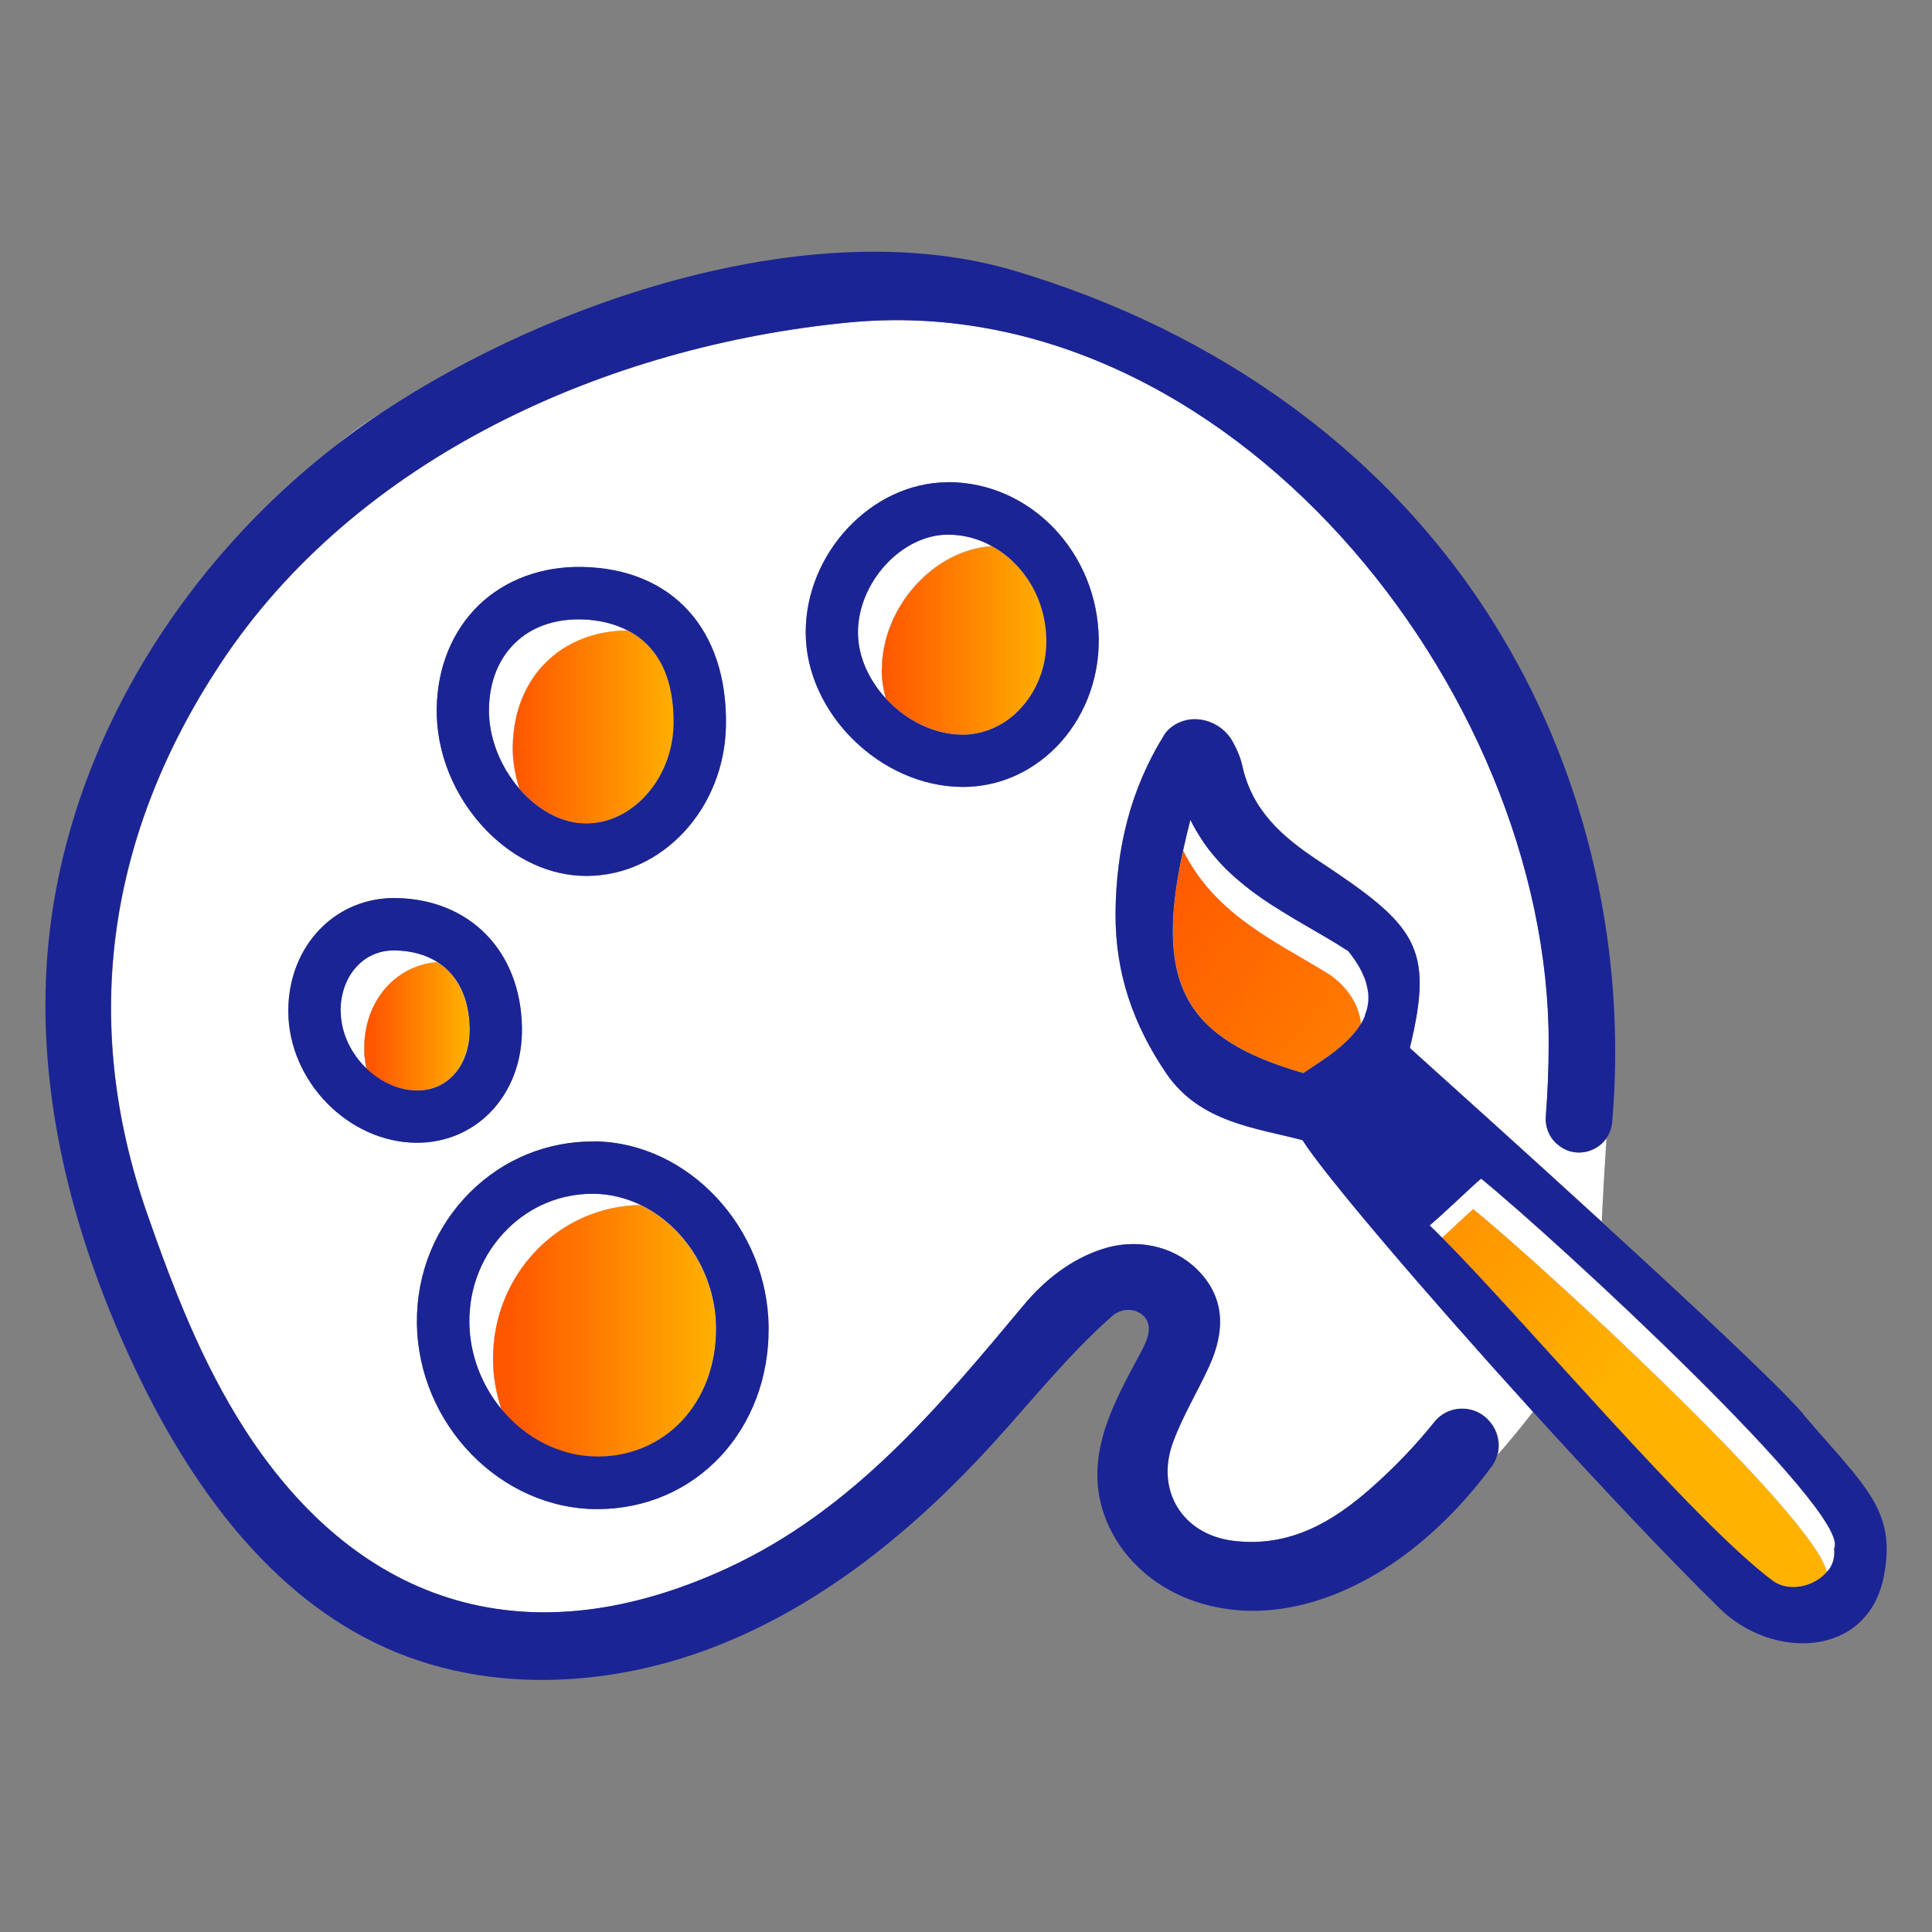 <svg viewBox="0 0 108 108" xmlns:xlink="http://www.w3.org/1999/xlink" xmlns="http://www.w3.org/2000/svg" id="Icons_Orange_Gradient"><rect x="0" y="0" width="108" height="108" fill="#808080" stroke="none"/><defs><style>.cls-1{fill:url(#linear-gradient);}.cls-1,.cls-2,.cls-3,.cls-4,.cls-5,.cls-6,.cls-7,.cls-8,.cls-9,.cls-10,.cls-11,.cls-12,.cls-13,.cls-14,.cls-15{stroke-width:0px;}.cls-2{fill:url(#linear-gradient-11);}.cls-3{fill:url(#linear-gradient-12);}.cls-4{fill:url(#linear-gradient-13);}.cls-5{fill:url(#linear-gradient-10);}.cls-6{fill:url(#linear-gradient-4);}.cls-7{fill:url(#linear-gradient-2);}.cls-8{fill:url(#linear-gradient-3);}.cls-9{fill:url(#linear-gradient-8);}.cls-10{fill:url(#linear-gradient-9);}.cls-11{fill:url(#linear-gradient-7);}.cls-12{fill:url(#linear-gradient-5);}.cls-13{fill:url(#linear-gradient-6);}.cls-14{fill:#1b2494;}.cls-15{fill:#fff;}</style><linearGradient gradientUnits="userSpaceOnUse" gradientTransform="translate(-15227.74) rotate(-180) scale(1 -1)" y2="74.39" x2="-15255.3" y1="74.39" x1="-15272.02" id="linear-gradient"><stop stop-color="#ffb200" offset=".25"></stop><stop stop-color="#ff5600" offset=".95"></stop></linearGradient><linearGradient gradientUnits="userSpaceOnUse" gradientTransform="translate(-15227.74) rotate(-180) scale(1 -1)" y2="40.64" x2="-15256.4" y1="40.64" x1="-15269.65" id="linear-gradient-2"><stop stop-color="#ffb200" offset=".29"></stop><stop stop-color="#ff5600" offset="1"></stop></linearGradient><linearGradient gradientUnits="userSpaceOnUse" gradientTransform="translate(-15227.74) rotate(-180) scale(1 -1)" y2="35.79" x2="-15277.03" y1="35.79" x1="-15290.48" id="linear-gradient-3"><stop stop-color="#ffb200" offset=".3"></stop><stop stop-color="#ff5600" offset="1"></stop></linearGradient><linearGradient gradientUnits="userSpaceOnUse" y2="57.37" x2="26.25" y1="57.37" x1="16.11" id="linear-gradient-4"><stop stop-color="#ff5600" offset=".46"></stop><stop stop-color="#ffb200" offset="1"></stop></linearGradient><linearGradient gradientUnits="userSpaceOnUse" y2="77.6" x2="90.23" y1="54.22" x1="59.31" id="linear-gradient-5"><stop stop-color="#ff5600" offset="0"></stop><stop stop-color="#ffb200" offset="1"></stop></linearGradient><linearGradient gradientUnits="userSpaceOnUse" y2="71.49" x2="94.85" y1="48.1" x1="63.93" id="linear-gradient-6"><stop stop-color="#ff5600" offset="0"></stop><stop stop-color="#ff8b00" offset=".56"></stop><stop stop-color="#ffb200" offset="1"></stop></linearGradient><linearGradient xlink:href="#linear-gradient-6" y2="74.31" x2="92.72" y1="50.93" x1="61.79" id="linear-gradient-7"></linearGradient><linearGradient xlink:href="#linear-gradient-6" y2="73.5" x2="93.33" y1="50.12" x1="62.4" id="linear-gradient-8"></linearGradient><linearGradient xlink:href="#linear-gradient-6" y2="73.1" x2="93.63" y1="49.71" x1="62.71" id="linear-gradient-9"></linearGradient><linearGradient xlink:href="#linear-gradient-6" y2="55.47" x2="72.96" y1="48.44" x1="63.67" id="linear-gradient-10"></linearGradient><linearGradient xlink:href="#linear-gradient-6" y2="73.91" x2="93.02" y1="50.52" x1="62.1" id="linear-gradient-11"></linearGradient><linearGradient xlink:href="#linear-gradient-6" y2="72.21" x2="94.31" y1="48.82" x1="63.38" id="linear-gradient-12"></linearGradient><linearGradient xlink:href="#linear-gradient-6" y2="72.87" x2="93.81" y1="49.48" x1="62.89" id="linear-gradient-13"></linearGradient></defs><path d="m71.12,50.6s.07.04.1.06c-.03-.02-.07-.04-.1-.06Z" class="cls-15"></path><path d="m76.3,56.77s-.04.08-.06.13c.02-.04.04-.08.06-.13Z" class="cls-15"></path><path d="m67.22,46.98s.05.08.07.11c-.03-.04-.05-.08-.07-.11Z" class="cls-15"></path><path d="m70.02,49.84s.1.07.15.11c-.05-.04-.1-.07-.15-.11Z" class="cls-15"></path><path d="m65.19,59.98c-1.83-2.7-2.85-5.58-2.83-8.93.02-3.63.84-6.97,2.74-10.01.1-.15.23-.29.39-.41,1.12-.85,2.76-.4,3.43.84.24.44.42.86.52,1.3.55,2.54,2.27,4.01,4.27,5.34,5.47,3.61,6.47,4.8,5.1,10.46,2.09,1.89,6.43,5.79,10.73,9.72.06-1.4.17-3.26.26-4.65-.6.85-1.88,1.1-2.75.31-.01-.01-.03-.02-.04-.03-.43-.39-.64-.95-.59-1.52.1-1.31.16-2.66.16-4.08.03-19.81-17.97-42.36-39.16-40.29-13.48,1.31-27.47,7.52-35.09,19.07-6.22,9.42-7.91,19.87-4.08,30.8,1.46,4.16,3.04,8.27,5.45,12.02,6.49,10.07,16.06,12.79,26.99,7.73,7-3.24,11.76-8.97,16.54-14.69,1.18-1.41,2.65-2.58,4.44-3.15,1.81-.58,3.84-.21,5.21,1.11,1.64,1.59,1.61,3.51.71,5.48-.65,1.42-1.48,2.77-2.01,4.22-.99,2.68.51,5.15,3.35,5.51,3.17.4,5.63-1.07,7.84-3.05,1.28-1.14,2.41-2.34,3.42-3.59.75-.93,2.15-.99,2.99-.14l.03.03c.51.52.69,1.26.52,1.93.65-.74,1.3-1.53,1.97-2.4-5.99-6.59-11.69-13.28-12.89-15.19-2.6-.68-5.74-.98-7.62-3.74Zm-38.42-26.15c1.47-1.42,3.52-2.18,5.78-2.13,5.05.11,8.13,3.51,8.03,8.88-.09,4.64-3.58,8.39-7.79,8.39h-.05c-1.98-.01-3.94-.91-5.52-2.52-1.82-1.86-2.84-4.35-2.8-6.85.03-2.28.87-4.33,2.36-5.77Zm-10.66,22.71c0-1.83.65-3.49,1.85-4.68,1.1-1.09,2.56-1.67,4.12-1.66,4.17.05,7.02,2.96,7.09,7.24.03,1.87-.6,3.56-1.79,4.76-1.07,1.09-2.51,1.68-4.07,1.68h0c-3.82,0-7.19-3.43-7.2-7.34Zm24.17,24.86c-1.77,1.89-4.2,2.94-6.85,2.96h-.05c-5.41,0-10.02-4.75-10.08-10.4-.03-2.78,1.03-5.37,2.97-7.31,1.88-1.87,4.35-2.87,6.97-2.84,5.24.07,9.69,4.85,9.71,10.43.01,2.75-.94,5.3-2.68,7.17Zm18.73-39.61c-1.41,1.42-3.25,2.2-5.18,2.2h-.03c-4.58-.02-8.75-4.14-8.76-8.63,0-4.45,3.69-8.37,7.9-8.4.02,0,.04,0,.06,0,4.6,0,8.37,3.93,8.42,8.8.02,2.27-.85,4.47-2.41,6.04Z" class="cls-15"></path><path d="m68.99,48.99s.1.09.15.13c-.05-.04-.1-.09-.15-.13Z" class="cls-15"></path><path d="m49.29,37.44c0-3.5,2.89-6.71,6.16-6.92-.74-.4-1.57-.64-2.45-.64-.01,0-.03,0-.04,0-2.57.02-5,2.68-5,5.47,0,1.34.61,2.65,1.55,3.68-.14-.52-.22-1.05-.23-1.6Z" class="cls-15"></path><path d="m28.66,41.7c.06-3.82,2.68-6.43,6.43-6.45-.73-.37-1.59-.6-2.61-.62-.05,0-.1,0-.14,0-1.42,0-2.65.45-3.54,1.31-.93.9-1.44,2.18-1.46,3.7-.02,1.56.61,3.19,1.69,4.44-.24-.77-.38-1.57-.37-2.38Z" class="cls-15"></path><path d="m21.37,23.06c-.87.5-1.72,1.11-2.54,1.82.47-.36.95-.73,1.43-1.07.36-.25.74-.5,1.11-.75Z" class="cls-15"></path><path d="m20.36,58.62c-.01-2.64,1.73-4.65,4.08-4.84-.65-.41-1.45-.64-2.4-.65-.01,0-.03,0-.04,0-.77,0-1.45.28-1.99.81-.64.63-.99,1.56-.99,2.59,0,1.23.59,2.38,1.46,3.21-.08-.37-.13-.74-.13-1.13Z" class="cls-15"></path><path d="m27.56,76.03c-.05-4.75,3.66-8.61,8.24-8.67-.81-.39-1.69-.61-2.6-.62-.03,0-.06,0-.09,0-1.79,0-3.48.7-4.77,1.99-1.38,1.38-2.13,3.22-2.11,5.21.02,1.84.7,3.54,1.8,4.86-.29-.88-.46-1.8-.47-2.77Z" class="cls-15"></path><path d="m72.24,51.3s.02.01.03.02c-.01,0-.02-.01-.03-.02Z" class="cls-15"></path><path d="m76.47,55.31c0,.06.02.12.03.17,0-.06-.02-.12-.03-.17Z" class="cls-15"></path><path d="m76.34,54.82c.02.06.04.12.05.18-.02-.06-.03-.12-.05-.18Z" class="cls-15"></path><path d="m75.99,54.07c-.17-.29-.36-.59-.62-.9-.27-.18-.55-.35-.83-.52.59.36,1.1.84,1.45,1.42Z" class="cls-15"></path><path d="m76.07,57.23s.02-.04.04-.07c-.01.02-.02.04-.04.06,0,0,0,0,0,0Z" class="cls-15"></path><path d="m68.17,48.18s-.08-.09-.12-.14c.04.05.08.09.12.14Z" class="cls-15"></path><path d="m76.5,55.79s0,.1,0,.14c0-.05,0-.09,0-.14Z" class="cls-15"></path><path d="m76.03,54.12c.09.15.16.3.22.46-.06-.15-.14-.3-.22-.46Z" class="cls-15"></path><path d="m73.4,51.98c.33.19.66.39.99.58-.33-.2-.66-.39-.99-.58Z" class="cls-15"></path><path d="m83.2,79.38l-.03-.03c-.84-.86-2.24-.8-2.99.14-1.01,1.26-2.14,2.45-3.42,3.59-2.21,1.98-4.67,3.45-7.84,3.05-2.84-.36-4.34-2.82-3.35-5.51.54-1.46,1.36-2.81,2.01-4.22.91-1.98.94-3.89-.71-5.48-1.37-1.32-3.4-1.69-5.21-1.11-1.79.57-3.26,1.74-4.44,3.15-4.78,5.73-9.54,11.45-16.54,14.69-10.93,5.05-20.5,2.34-26.99-7.73-2.41-3.74-4-7.86-5.45-12.02-3.83-10.93-2.15-21.37,4.08-30.8,7.63-11.55,21.62-17.76,35.09-19.07,21.18-2.07,39.18,20.48,39.16,40.29,0,1.42-.06,2.78-.16,4.08-.04.57.17,1.14.59,1.52.01.01.03.02.04.03.87.79,2.15.54,2.75-.31.17-.25.3-.54.33-.88.82-9.43-1.31-19.12-6.19-27.24-6.12-10.21-15.96-17.04-27.24-20.39-11.08-3.29-25.78,1.57-35.33,7.92-.37.25-.76.49-1.11.75-.49.34-.96.71-1.43,1.07C9.71,31.9,3.27,42.62,2.6,54.09c-.45,7.7,1.63,15.38,4.92,22.35,3.06,6.48,7.5,12.74,14.03,15.67,3.27,1.47,6.88,1.99,10.46,1.74,2.79-.19,5.57-.85,8.16-1.88,5.93-2.35,10.99-6.52,15.29-11.23,2.21-2.42,4.25-5,6.71-7.17.46-.41,1.17-.47,1.65-.1.69.53.35,1.38,0,2.04-1.62,3.02-3.5,6.23-1.82,9.84.94,2.01,2.75,3.49,4.86,4.19,4.27,1.41,8.75-.3,12.15-2.99,1.66-1.32,3.11-2.86,4.37-4.56.16-.21.26-.44.32-.68.17-.67-.01-1.41-.52-1.93Z" class="cls-14"></path><path d="m27.56,76.03c.01.97.19,1.89.47,2.77,1.33,1.61,3.28,2.64,5.38,2.64,1.83,0,3.51-.73,4.72-2.02,1.23-1.32,1.9-3.15,1.89-5.16-.02-3.02-1.79-5.72-4.22-6.89-4.59.05-8.29,3.92-8.24,8.67Z" class="cls-15"></path><path d="m27.56,76.03c.01.97.19,1.89.47,2.77,1.33,1.61,3.28,2.64,5.38,2.64,1.83,0,3.51-.73,4.72-2.02,1.23-1.32,1.9-3.15,1.89-5.16-.02-3.02-1.79-5.72-4.22-6.89-4.59.05-8.29,3.92-8.24,8.67Z" class="cls-1"></path><path d="m28.66,41.7c-.01.82.13,1.62.37,2.38.09.11.18.21.28.31,1.03,1.05,2.25,1.63,3.45,1.64h.03c2.59,0,4.81-2.52,4.87-5.51.05-2.61-.86-4.4-2.56-5.28-3.75.02-6.37,2.64-6.43,6.45Z" class="cls-15"></path><path d="m28.66,41.7c-.01.82.13,1.62.37,2.38.09.11.18.21.28.31,1.03,1.05,2.25,1.63,3.45,1.64h.03c2.59,0,4.81-2.52,4.87-5.51.05-2.61-.86-4.4-2.56-5.28-3.75.02-6.37,2.64-6.43,6.45Z" class="cls-7"></path><path d="m49.29,37.44c0,.54.08,1.08.23,1.6,1.11,1.21,2.68,2.02,4.3,2.03,1.14,0,2.26-.47,3.12-1.34,1-1.01,1.57-2.45,1.56-3.94-.02-2.3-1.26-4.29-3.04-5.26-3.26.21-6.16,3.42-6.16,6.92Z" class="cls-15"></path><path d="m49.29,37.44c0,.54.08,1.08.23,1.6,1.11,1.21,2.68,2.02,4.3,2.03,1.14,0,2.26-.47,3.12-1.34,1-1.01,1.57-2.45,1.56-3.94-.02-2.3-1.26-4.29-3.04-5.26-3.26.21-6.16,3.42-6.16,6.92Z" class="cls-8"></path><path d="m20.36,58.62c0,.38.06.76.13,1.13.77.73,1.77,1.21,2.82,1.21h0c.78,0,1.46-.28,1.98-.81.63-.64.96-1.58.95-2.66-.03-1.71-.67-2.99-1.8-3.71-2.35.19-4.09,2.19-4.08,4.84Zm2.45.4c-2.62,0-2.62-4.07,0-4.07s2.62,4.07,0,4.07Z" class="cls-15"></path><path d="m24.44,53.78c-2.35.19-4.09,2.19-4.08,4.84,0,.38.06.76.13,1.13.77.73,1.77,1.21,2.82,1.21h0c.78,0,1.46-.28,1.98-.81.63-.64.96-1.58.95-2.66-.03-1.71-.67-2.99-1.8-3.71Z" class="cls-6"></path><path d="m33.25,63.81c-2.61-.03-5.09.97-6.97,2.84-1.94,1.94-3,4.53-2.97,7.31.06,5.65,4.67,10.4,10.08,10.4h.05c2.65-.01,5.08-1.06,6.85-2.96,1.74-1.87,2.7-4.42,2.68-7.17-.03-5.58-4.48-10.35-9.71-10.43Zm-7.01,10.12c-.02-1.98.73-3.83,2.11-5.21,1.29-1.29,2.98-1.99,4.77-1.99.03,0,.06,0,.09,0,.91.01,1.79.24,2.6.62,2.44,1.17,4.21,3.87,4.22,6.89.01,2-.66,3.84-1.89,5.16-1.21,1.3-2.89,2.02-4.72,2.02-2.1,0-4.05-1.03-5.38-2.64-1.09-1.32-1.78-3.02-1.8-4.86Z" class="cls-14"></path><path d="m32.74,48.96h.05c4.22,0,7.71-3.75,7.79-8.39.1-5.37-2.98-8.78-8.03-8.88-2.26-.04-4.3.71-5.78,2.13-1.49,1.44-2.32,3.48-2.36,5.77-.04,2.49.99,4.99,2.8,6.85,1.58,1.61,3.54,2.51,5.52,2.52Zm-3.94-13.03c.89-.86,2.11-1.31,3.54-1.31.05,0,.09,0,.14,0,1.02.02,1.88.25,2.61.62,1.7.88,2.61,2.66,2.56,5.28-.06,3-2.28,5.51-4.87,5.51h-.03c-1.2,0-2.42-.59-3.45-1.64-.1-.1-.19-.21-.28-.31-1.08-1.25-1.71-2.88-1.69-4.44.02-1.52.53-2.8,1.46-3.7Z" class="cls-14"></path><path d="m53,26.96s-.04,0-.06,0c-4.22.03-7.91,3.96-7.9,8.4,0,4.5,4.18,8.61,8.76,8.63h.03c1.93,0,3.77-.78,5.18-2.2,1.55-1.56,2.43-3.76,2.41-6.04-.05-4.86-3.82-8.8-8.42-8.8Zm-.04,2.93s.03,0,.04,0c.88,0,1.71.23,2.45.64,1.78.97,3.02,2.96,3.04,5.26.02,1.49-.55,2.93-1.56,3.94-.86.87-1.98,1.34-3.12,1.34-1.62,0-3.19-.82-4.3-2.03-.94-1.03-1.55-2.34-1.55-3.68,0-2.79,2.42-5.45,5-5.47Z" class="cls-14"></path><path d="m23.32,63.88c1.56,0,3-.6,4.07-1.68,1.18-1.2,1.82-2.89,1.79-4.76-.07-4.28-2.92-7.19-7.09-7.24-1.56-.01-3.03.57-4.12,1.66-1.2,1.19-1.86,2.86-1.85,4.68.02,3.91,3.38,7.34,7.2,7.34h0Zm-4.28-7.35c0-1.04.35-1.96.99-2.59.53-.53,1.22-.81,1.99-.81.01,0,.03,0,.04,0,.94.01,1.75.24,2.4.65,1.13.72,1.77,1.99,1.8,3.71.02,1.07-.32,2.02-.95,2.66-.52.53-1.21.81-1.98.81h0c-1.05,0-2.04-.48-2.82-1.21-.87-.83-1.45-1.99-1.46-3.21Z" class="cls-14"></path><path d="m82.79,65.89c-.6.51-1.93,1.82-2.88,2.62.22.21.46.45.7.69.69-.63,1.36-1.28,1.75-1.61,4.03,3.28,19.17,17.25,19.75,20.28.03-.04.07-.07.1-.1.22-.3.36-.68.31-1.21,1.03-1.95-15.5-17.22-19.74-20.67Z" class="cls-15"></path><path d="m76.49,55.48c0-.06-.02-.12-.03-.17-.02-.1-.04-.2-.07-.31-.02-.06-.03-.12-.05-.18-.03-.08-.06-.15-.09-.23-.07-.16-.14-.32-.22-.46-.01-.02-.02-.04-.03-.06-.36-.58-.87-1.06-1.45-1.42-.05-.03-.1-.06-.15-.09-.33-.2-.66-.39-.99-.58-.38-.22-.75-.44-1.13-.66-.01,0-.02-.01-.03-.02-.34-.2-.68-.41-1.02-.63-.03-.02-.07-.04-.1-.06-.33-.21-.64-.43-.96-.66-.05-.04-.1-.07-.15-.11-.3-.23-.6-.47-.89-.72-.05-.04-.1-.09-.15-.13-.28-.26-.56-.52-.82-.81-.04-.05-.08-.09-.12-.14-.26-.3-.51-.61-.75-.95-.03-.04-.05-.08-.07-.11-.24-.36-.47-.74-.67-1.15-.16.6-.29,1.17-.41,1.72,1.74,3.5,4.98,4.99,7.96,6.79.8.48,1.46,1.2,1.79,2.08.1.28.16.55.19.81.01-.02.03-.04.04-.06.05-.09.09-.18.14-.27.02-.04.04-.08.06-.13.11-.27.18-.55.2-.84,0-.05,0-.09,0-.14,0-.1,0-.21-.01-.31Z" class="cls-15"></path><path d="m82.36,67.59c-.38.32-1.06.97-1.75,1.61,4.56,4.57,14.04,15.85,18.46,19.16.89.66,2.32.36,3.04-.48-.59-3.03-15.72-17-19.75-20.28Z" class="cls-15"></path><path d="m82.36,67.59c-.38.32-1.06.97-1.75,1.61,4.56,4.57,14.04,15.85,18.46,19.16.89.66,2.32.36,3.04-.48-.59-3.03-15.72-17-19.75-20.28Z" class="cls-12"></path><path d="m76.02,57.31s.04-.05.05-.07c0,0,0,0,0,0-.02.03-.03.05-.05.08Z" class="cls-15"></path><path d="m76.02,57.31s.04-.05.05-.07c0,0,0,0,0,0-.02.03-.03.05-.05.08Z" class="cls-13"></path><path d="m73.42,59.63s-.09.06-.13.09c.04-.03.09-.06.13-.09Z" class="cls-15"></path><path d="m73.42,59.63s-.09.06-.13.09c.04-.03.09-.06.13-.09Z" class="cls-11"></path><path d="m74.31,59.01c-.05.04-.1.08-.16.11.05-.04.1-.08.16-.11Z" class="cls-15"></path><path d="m74.31,59.01c-.05.04-.1.08-.16.11.05-.04.1-.08.16-.11Z" class="cls-9"></path><path d="m74.72,58.69s-.09.07-.13.1c.04-.03.09-.07.13-.1Z" class="cls-15"></path><path d="m74.72,58.69s-.09.07-.13.1c.04-.03.09-.07.13-.1Z" class="cls-10"></path><path d="m75.85,57.55s-.07.09-.1.13c.04-.04.07-.09.1-.13Z" class="cls-15"></path><path d="m75.85,57.55s-.07.09-.1.13c.04-.04.07-.09.1-.13Z" class="cls-5"></path><path d="m73.88,59.31c-.05.04-.11.07-.16.11.05-.04.11-.07.16-.11Z" class="cls-15"></path><path d="m73.88,59.31c-.05.04-.11.07-.16.11.05-.04.11-.07.16-.11Z" class="cls-2"></path><path d="m75.54,57.92s-.06.07-.1.11c.03-.04.07-.07.1-.11Z" class="cls-15"></path><path d="m75.54,57.92s-.06.07-.1.11c.03-.04.07-.07.1-.11Z" class="cls-3"></path><path d="m75.89,56.42c-.33-.88-.99-1.59-1.79-2.08-2.98-1.8-6.22-3.29-7.96-6.79-1.65,7.51.15,10.53,6.73,12.44.14-.09.28-.18.42-.28.04-.03.09-.06.13-.09.1-.07.2-.13.3-.2.05-.04.11-.07.16-.11.09-.06.18-.13.27-.19.05-.04.1-.08.16-.11.09-.07.19-.14.28-.21.04-.03.09-.07.13-.1.26-.21.51-.43.73-.66.03-.04.07-.07.1-.11.07-.08.14-.16.21-.24.04-.04.07-.09.1-.13.06-.08.11-.16.17-.24.02-.03.03-.05.05-.08-.02-.26-.08-.53-.19-.81Z" class="cls-15"></path><path d="m75.89,56.42c-.33-.88-.99-1.59-1.79-2.08-2.98-1.8-6.22-3.29-7.96-6.79-1.65,7.51.15,10.53,6.73,12.44.14-.09.28-.18.42-.28.04-.03.09-.06.13-.09.1-.07.2-.13.3-.2.05-.04.11-.07.16-.11.09-.06.18-.13.27-.19.05-.04.1-.08.16-.11.09-.07.19-.14.28-.21.04-.03.09-.07.13-.1.26-.21.51-.43.73-.66.03-.04.07-.07.1-.11.07-.08.14-.16.21-.24.04-.04.07-.09.1-.13.06-.08.11-.16.17-.24.02-.03.03-.05.05-.08-.02-.26-.08-.53-.19-.81Z" class="cls-4"></path><path d="m100.81,79.05c-1.35-1.58-6.29-6.19-11.27-10.74-4.3-3.94-8.64-7.84-10.73-9.72,1.37-5.66.37-6.84-5.1-10.46-2.01-1.32-3.72-2.79-4.27-5.34-.1-.44-.28-.87-.52-1.3-.67-1.24-2.31-1.69-3.43-.84-.16.12-.29.25-.39.41-1.9,3.03-2.71,6.38-2.74,10.01-.02,3.35,1,6.23,2.83,8.93,1.88,2.76,5.02,3.05,7.62,3.74,1.2,1.91,6.9,8.6,12.89,15.19,3.71,4.08,7.53,8.14,10.45,11,2.94,2.87,8.24,2.75,9.15-1.78.75-3.75-1.07-5.07-4.49-9.08Zm-24.5-22.27s-.04.08-.06.13c-.04.09-.09.18-.14.27-.01.02-.02.05-.04.07-.02.02-.03.05-.05.07-.05.08-.11.16-.17.24-.03.04-.07.09-.1.13-.07.08-.14.16-.21.24-.03.04-.06.07-.1.11-.22.23-.47.45-.73.66-.04.04-.09.07-.13.1-.09.07-.18.14-.28.21-.05.04-.1.08-.16.11-.09.06-.18.13-.27.19-.05.04-.11.07-.16.11-.1.07-.2.13-.3.2-.04.03-.09.06-.13.09-.14.09-.28.18-.42.28-6.58-1.9-8.38-4.92-6.73-12.44.12-.55.26-1.12.41-1.72.2.41.43.79.67,1.15.03.04.05.08.07.11.23.34.48.65.75.95.04.05.08.09.12.14.26.29.53.55.82.81.05.04.1.09.15.13.29.25.58.49.89.72.05.04.1.07.15.11.31.23.63.45.96.66.03.02.07.04.1.06.34.22.68.42,1.02.63.01,0,.02.01.03.02.37.22.75.44,1.13.66.33.19.66.39.99.58.05.03.1.06.15.09.28.17.56.34.83.52.26.32.46.61.62.9.01.02.02.04.03.06.09.16.16.31.22.46.03.08.07.15.09.23.02.06.04.12.05.18.03.1.05.21.07.31,0,.06.02.12.03.17.01.11.01.21.01.31,0,.05,0,.1,0,.14-.02.29-.09.57-.2.84Zm25.91,30.99s-.07.07-.1.1c-.72.85-2.15,1.15-3.04.48-4.42-3.31-13.91-14.59-18.46-19.16-.25-.25-.49-.49-.7-.69.94-.8,2.27-2.11,2.88-2.62,4.24,3.45,20.76,18.72,19.74,20.67.05.54-.09.91-.31,1.21Z" class="cls-14"></path></svg>